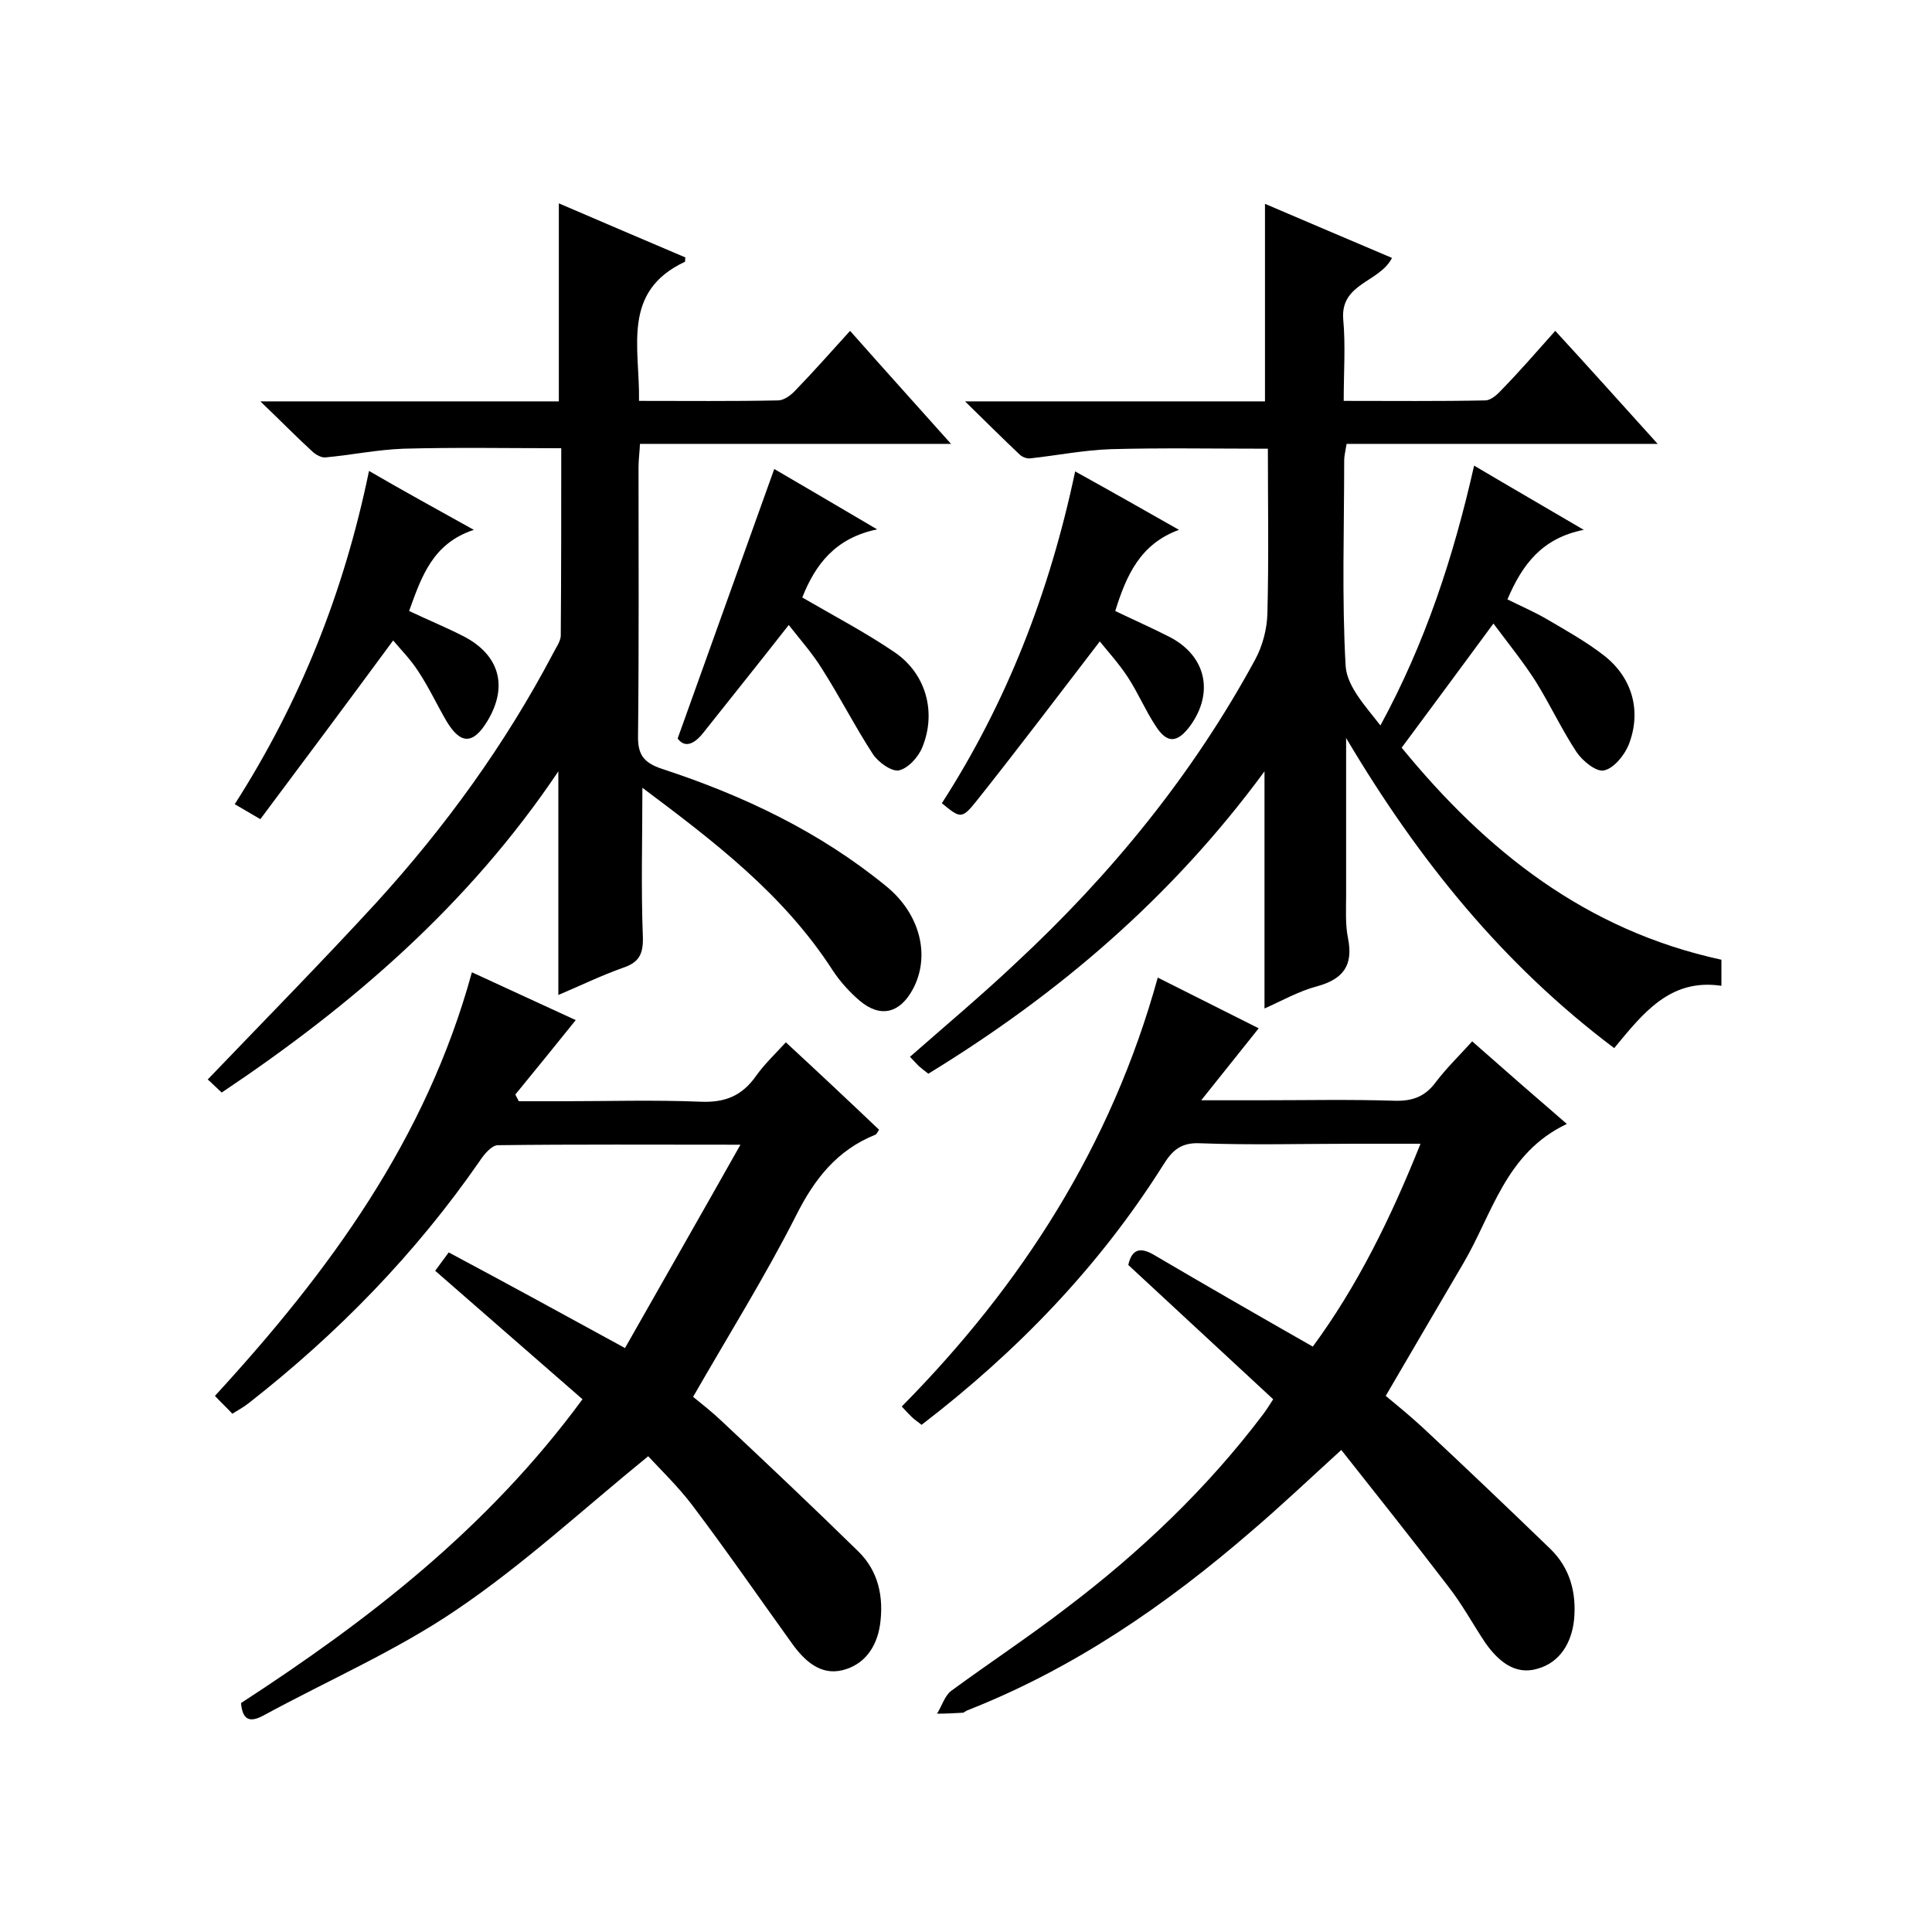 <svg enable-background="new 0 0 400 400" viewBox="0 0 400 400" xmlns="http://www.w3.org/2000/svg"><path d="m343.2 91.9c-22.2 0-43.2 0-64.4 0-.2 1.3-.5 2.4-.5 3.5 0 14.2-.5 28.4.3 42.5.3 4.3 4.2 8.4 7.2 12.3 9.3-17.1 15.1-34.8 19.4-53.8 7.6 4.5 14.7 8.6 22.7 13.3-8.6 1.7-12.7 7.1-15.8 14.4 2.6 1.3 5.4 2.5 8 4 4.1 2.4 8.4 4.8 12.1 7.7 5.8 4.6 7.7 11.5 5 18.4-.9 2.2-3.1 4.9-5.1 5.3-1.6.4-4.5-2-5.7-3.8-3.1-4.7-5.5-9.9-8.5-14.7-2.5-3.9-5.4-7.5-8.7-11.9-6.5 8.8-12.6 17.1-19 25.7 17.5 21.4 38.1 37.8 66.2 43.9v5.4c-10.7-1.6-16.3 5.8-22.2 12.9-23-17.3-40.5-38.9-55.5-64.2v32.5c0 3-.2 6.1.4 9 1.1 5.6-1 8.4-6.4 9.9-3.8 1-7.3 3-10.9 4.6 0-16.3 0-32.2 0-49.1-19.1 26-42.6 46.1-69.6 62.6-.8-.6-1.4-1.1-2-1.6-.6-.6-1.1-1.2-1.8-1.9 7.4-6.5 14.8-12.7 21.9-19.4 19.8-18.4 36.7-39.1 49.6-62.9 1.5-2.8 2.4-6.2 2.5-9.4.3-11.5.1-22.9.1-34.2-11.2 0-21.9-.2-32.6.1-5.6.2-11.1 1.3-16.6 1.9-.7.1-1.7-.3-2.2-.8-3.5-3.3-6.8-6.6-11.3-11h62.1c0-13.8 0-27.1 0-40.9 8.6 3.7 17.4 7.4 26.3 11.2-2.6 5.1-10.7 5.2-10.1 12.7.5 5.4.1 10.9.1 16.9 10.1 0 19.7.1 29.3-.1 1.2 0 2.6-1.3 3.5-2.3 3.6-3.7 7-7.6 11-12.1 7 7.6 13.6 15 21.2 23.4z"/><path d="m133 163.1c0 10.7-.3 20.8.1 30.9.1 3.7-.9 5.3-4.2 6.4-4.5 1.6-8.8 3.7-13.3 5.6 0-15.3 0-30.3 0-46.3-18.6 27.7-42.8 48.5-69.7 66.5-1.4-1.3-2.6-2.5-2.9-2.7 11.7-12.2 23.5-24.2 34.9-36.6 14.3-15.7 26.7-32.8 36.6-51.6.6-1.2 1.5-2.4 1.6-3.6.1-13.1.1-26.2.1-38.9-11.2 0-21.9-.2-32.7.1-5.4.2-10.7 1.3-16.1 1.8-.8.1-1.9-.5-2.6-1.1-3.4-3.1-6.6-6.4-10.9-10.5h61.8c0-13.9 0-27.2 0-41 8.6 3.7 17.5 7.5 26.2 11.2-.1.5 0 .8-.1.9-13.2 6.2-9.3 17.8-9.5 28.8 9.9 0 19.3.1 28.8-.1 1.2 0 2.7-1.1 3.6-2.1 3.7-3.8 7.2-7.8 11.3-12.3 6.8 7.7 13.5 15.1 20.9 23.4-22 0-43 0-64.4 0-.1 1.9-.3 3.4-.3 4.8 0 18.5.1 37-.1 55.5-.1 4 1.1 5.7 5 7 16.8 5.5 32.6 13 46.4 24.3 7 5.7 9.2 14.4 5.5 21.3-2.7 5-6.7 6-11 2.4-2.1-1.8-4.1-4-5.6-6.3-10.2-15.8-24.6-26.7-39.4-37.8z"/><path d="m129.4 279.1c7.6-13.4 15.5-27.2 23.9-42.1-18 0-34.1-.1-50.2.1-1.3 0-2.9 1.9-3.8 3.3-13.3 19.2-29.4 35.7-47.8 50.1-.9.7-1.9 1.3-3.4 2.2-1.1-1.2-2.3-2.3-3.6-3.7 23.6-25.7 43.7-53 53.2-87.7 7.4 3.4 14.5 6.7 21.5 9.9-4.2 5.2-8.3 10.3-12.5 15.4.2.5.5.9.7 1.4h8.7c9.7 0 19.3-.3 29 .1 5 .2 8.5-1.2 11.4-5.3 1.7-2.4 3.9-4.5 6.2-7 6.6 6.1 13 12.1 19.3 18.1-.4.6-.5.9-.7 1-8 3.2-12.7 9.2-16.5 16.8-6.4 12.6-13.9 24.6-21.3 37.5 1.6 1.3 3.9 3.1 6 5.1 9.5 8.9 18.9 17.8 28.2 26.9 4.2 4.1 5.3 9.5 4.5 15.2-.7 4.7-3.3 8.3-7.8 9.4s-7.8-1.9-10.4-5.5c-6.9-9.6-13.6-19.3-20.7-28.7-2.9-3.8-6.4-7.2-9.1-10.1-13.4 10.9-25.8 22.4-39.7 31.8-12.5 8.5-26.6 14.6-40 21.9-3 1.6-4.3.7-4.6-2.6 26.3-17.1 51-36.1 70.7-62.9-10.1-8.8-20.2-17.6-30.5-26.6.6-.8 1.4-1.9 2.8-3.8 12 6.4 23.7 12.8 36.5 19.8z"/><path d="m324.4 232.7c-12.7 6-15.4 18.6-21.4 28.8-5.3 9-10.6 18.1-16.1 27.5 2.3 1.9 5.1 4.2 7.7 6.6 8.9 8.3 17.7 16.7 26.4 25.1 4.1 4 5.4 9.1 4.9 14.6-.5 4.8-2.9 8.9-7.6 10.2-4.7 1.4-8.2-1.7-10.8-5.4-2.6-3.9-4.8-8-7.7-11.7-7.2-9.4-14.5-18.6-22.1-28.2-6.7 6.1-12.6 11.7-18.7 16.9-17.7 15.3-36.8 28.4-58.7 37-.3.1-.6.4-.9.5-1.8.1-3.6.2-5.4.2 1-1.6 1.6-3.7 2.9-4.7 7.9-5.8 16.1-11.2 23.9-17.2 15.3-11.6 29.2-24.8 40.8-40.2.6-.8 1.1-1.6 2-3-10-9.3-20-18.5-30-27.8.7-3.2 2.4-3.8 5.3-2.1 10.7 6.3 21.5 12.5 32.9 19 9.2-12.5 16.1-26.5 22.3-42-5 0-9.4 0-13.7 0-10.7 0-21.3.3-32-.1-4.2-.2-5.9 1.8-7.7 4.7-13.2 20.9-30.1 38.4-49.9 53.6-.7-.6-1.4-1-2-1.6s-1.2-1.2-2.1-2.2c24.8-25.1 43.4-54 53-88.8 7.2 3.6 13.9 7 20.9 10.5-4 5-7.6 9.5-11.9 14.9h12.1c9.3 0 18.7-.2 28 .1 3.7.1 6.3-.9 8.5-3.9 2.2-2.9 4.8-5.4 7.5-8.4 6.8 6 13.1 11.5 19.6 17.1z"/><path d="m222.6 97.6c7.4 4.1 14.1 7.9 21.5 12.1-8 2.9-10.9 9.4-13.2 16.8 3.7 1.8 7.6 3.5 11.3 5.4 7.5 3.9 9.2 11.5 4.2 18.4-2.7 3.6-4.8 3.7-7.2-.1-2.1-3.2-3.6-6.8-5.7-10-1.9-2.9-4.2-5.4-5.8-7.4-8.6 11.2-16.9 22.2-25.5 33-3.1 3.9-3.4 3.6-7.2.5 13.4-20.8 22.3-43.6 27.6-68.7z"/><path d="m98.1 109.7c-8.5 2.8-10.8 9.6-13.4 16.8 3.8 1.8 7.7 3.4 11.4 5.3 7.4 3.9 9.1 10.4 4.8 17.5-2.9 4.8-5.5 4.9-8.4.1-2-3.4-3.7-7.1-5.9-10.4-1.6-2.5-3.7-4.6-5.2-6.4-9.2 12.5-18.3 24.7-27.5 37-2.4-1.4-3.6-2.1-5.3-3.1 13.5-21.1 22.6-43.8 27.8-69 7.2 4.2 14 7.9 21.7 12.2z"/><path d="m166.1 123.7c6.7 3.9 13.2 7.3 19.2 11.4 6.4 4.4 8.6 12.3 5.7 19.5-.8 2.1-3 4.5-4.9 4.9-1.5.3-4.3-1.7-5.4-3.4-3.7-5.7-6.8-11.8-10.5-17.6-1.9-3.1-4.3-5.8-6.9-9.1-6.1 7.8-11.9 15-17.6 22.2-2.1 2.7-4 3.2-5.4 1.3 6.8-19 13.3-37.1 20-55.8 6.2 3.6 13.3 7.8 21.3 12.5-8.7 1.8-12.8 7.3-15.5 14.1z"/></svg>